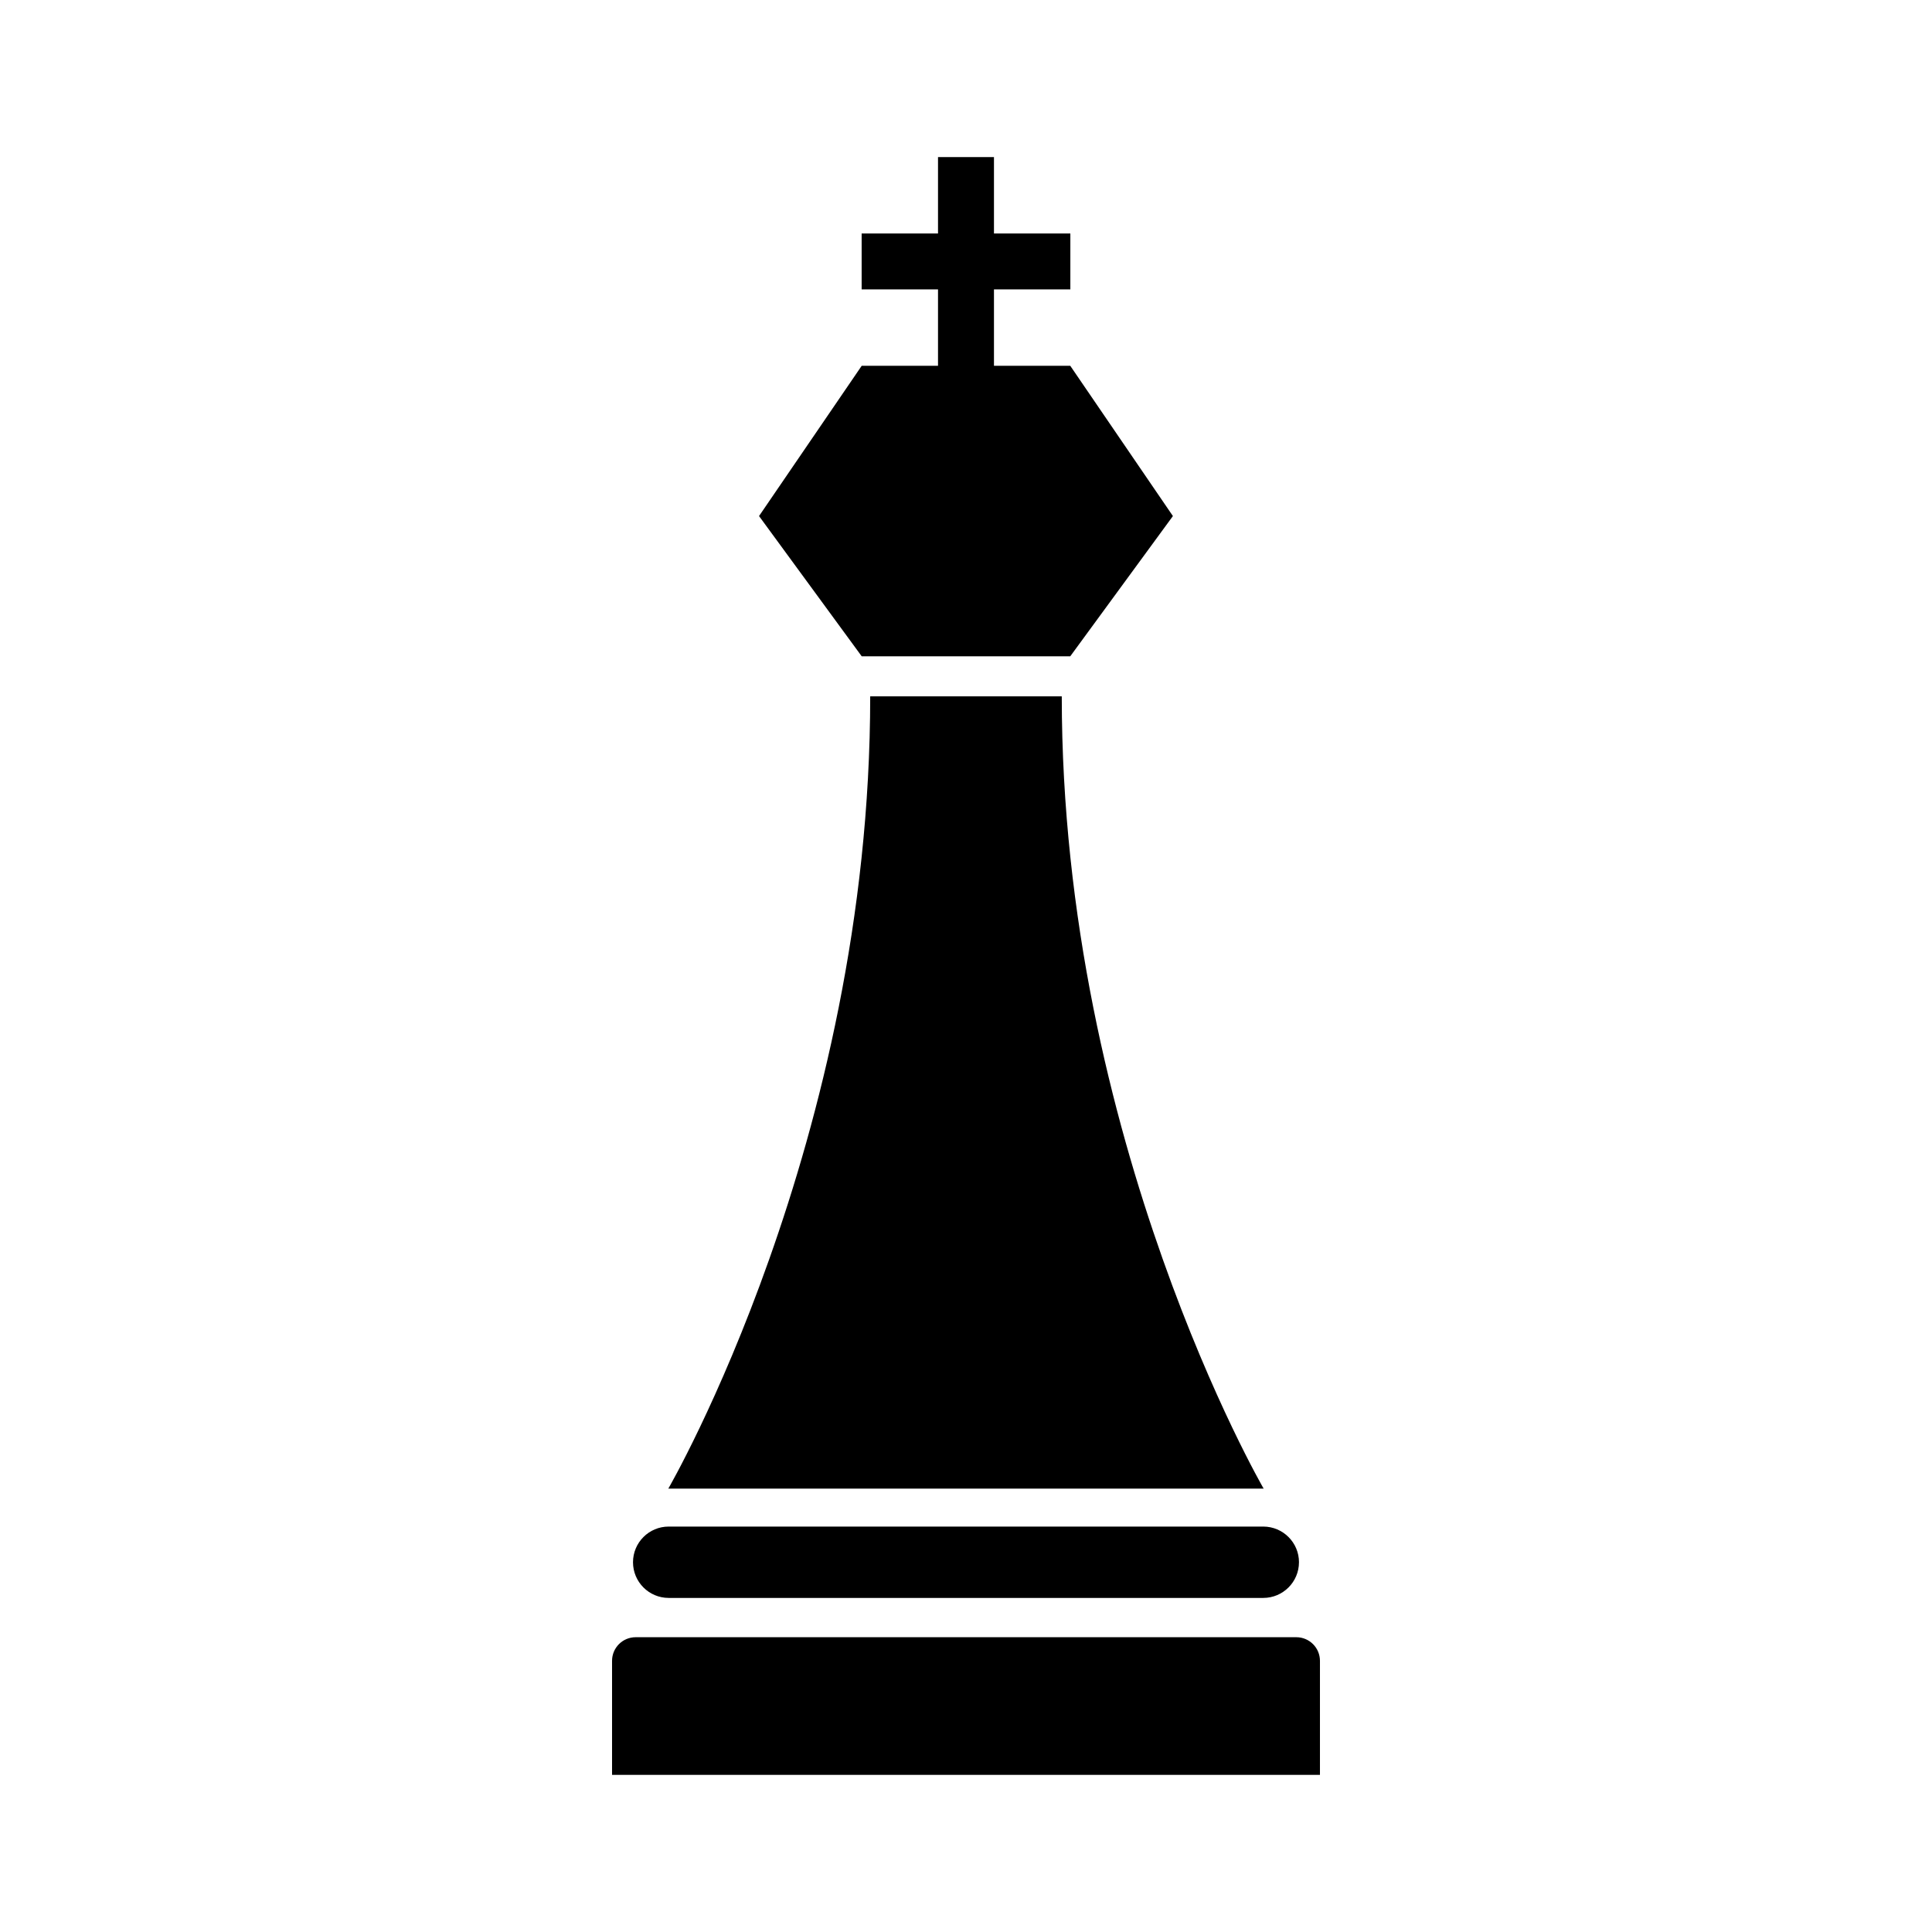 <?xml version="1.0" encoding="UTF-8"?>
<!-- Uploaded to: SVG Repo, www.svgrepo.com, Generator: SVG Repo Mixer Tools -->
<svg fill="#000000" width="800px" height="800px" version="1.1" viewBox="144 144 512 512" xmlns="http://www.w3.org/2000/svg">
 <g>
  <path d="m488.24 558.01c0 5.219-4.242 9.457-9.465 9.457h-157.57c-5.219 0-9.453-4.238-9.453-9.457s4.231-9.453 9.453-9.453h157.57c5.227 0.004 9.469 4.234 9.469 9.453z"/>
  <path d="m306.2 614.36v-30.223c0-3.457 2.801-6.258 6.254-6.258h175.09c3.457 0 6.258 2.805 6.258 6.258v30.223z"/>
  <path d="m478.88 538.5s-53.5-92.219-53.5-209.96h-50.766c0 117.75-53.504 209.96-53.504 209.96z"/>
  <path d="m427.63 240.94h-20.219v-20.246h20.242v-14.82h-20.242v-20.242h-14.828v20.242h-20.238v14.82h20.238v20.246h-20.223l-27.207 39.82 27.207 37.164h55.27l27.203-37.164z"/>
 </g>
</svg>